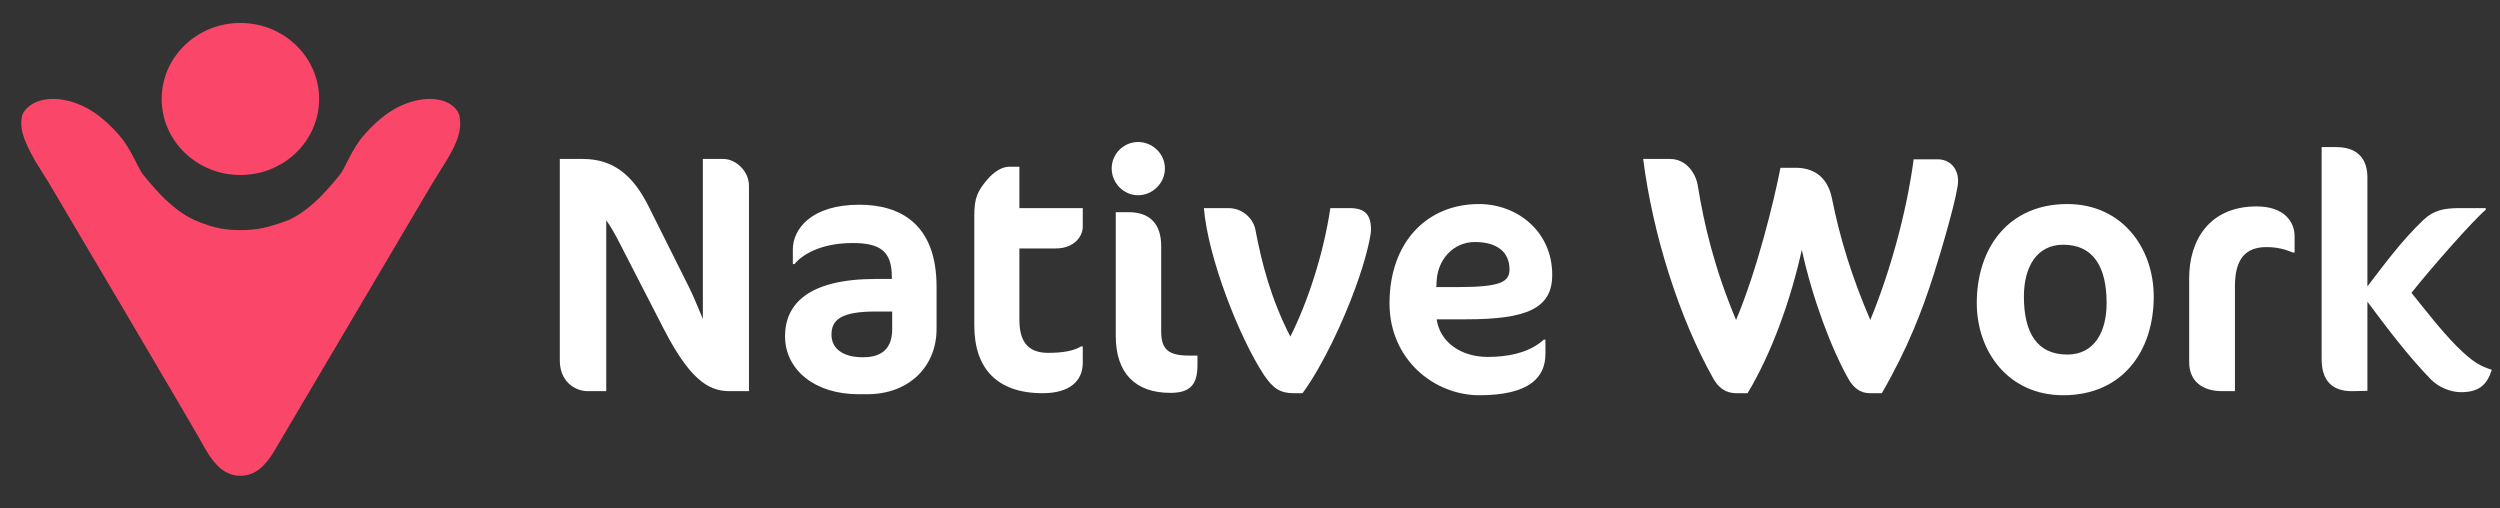 <svg width="118" height="24" viewBox="0 0 118 24" fill="none" xmlns="http://www.w3.org/2000/svg">
    <rect x="0" y="0" width="118" height="24" fill="#333333" stroke="none"/>
    <path d="M35.351 18.463H34.487C33.639 18.463 32.711 18.207 31.351 15.567L29.351 11.679C29.047 11.071 28.807 10.655 28.615 10.399V18.463H27.751C27.111 18.463 26.423 17.983 26.423 17.023V7.503H27.511C28.951 7.503 29.879 8.271 30.615 9.743L32.535 13.583C32.759 14.031 33.015 14.687 33.175 15.055V7.503H34.151C34.711 7.503 35.351 8.063 35.351 8.767V18.463Z" fill="white"/>
    <path d="M44.206 15.519C44.206 17.343 42.862 18.607 40.943 18.607H40.511C38.462 18.607 37.054 17.455 37.054 15.871C37.054 14.335 38.175 13.167 41.343 13.167H42.094V13.055C42.094 11.839 41.519 11.471 40.239 11.471C38.687 11.471 37.822 12.063 37.502 12.463H37.422V11.775C37.422 10.815 38.286 9.663 40.559 9.663C42.478 9.663 44.206 10.559 44.206 13.535V15.519ZM42.111 15.535V14.703H41.343C39.711 14.703 39.246 15.087 39.246 15.791C39.246 16.463 39.791 16.863 40.734 16.863C41.663 16.863 42.111 16.415 42.111 15.535Z" fill="white"/>
    <path d="M45.987 10.175C45.987 9.327 46.147 9.007 46.611 8.463C46.899 8.127 47.283 7.871 47.619 7.871H48.115V9.823H51.107V10.703C51.107 11.151 50.707 11.727 49.827 11.727H48.115V15.103C48.115 16.223 48.611 16.655 49.475 16.655C50.163 16.655 50.691 16.559 51.027 16.351H51.107V17.119C51.107 17.999 50.467 18.559 49.219 18.559C47.043 18.559 45.987 17.375 45.987 15.359V10.175Z" fill="white"/>
    <path d="M54.984 7.951C54.984 8.639 54.408 9.215 53.72 9.215C53.032 9.215 52.472 8.639 52.472 7.951C52.472 7.263 53.032 6.703 53.72 6.703C54.408 6.703 54.984 7.263 54.984 7.951ZM56.52 17.247C56.52 18.175 56.152 18.543 55.24 18.543C53.576 18.543 52.664 17.599 52.664 15.855C52.664 15.359 52.664 10.015 52.664 10.015H53.272C54.232 10.015 54.808 10.527 54.808 11.615V15.647C54.808 16.511 55.176 16.783 56.12 16.783H56.52V17.247Z" fill="white"/>
    <path d="M64.712 10.847C64.712 11.103 64.504 12.143 63.976 13.583C63.4 15.167 62.44 17.247 61.48 18.559H61.064C60.424 18.559 60.088 18.335 59.656 17.695C58.488 15.919 57.016 12.159 56.824 9.823H57.976C58.712 9.823 59.176 10.383 59.256 10.847C59.56 12.447 59.992 14.111 60.904 15.887C61.72 14.271 62.472 11.983 62.792 9.823H63.704C64.44 9.823 64.712 10.143 64.712 10.847Z" fill="white"/>
    <path d="M73.265 12.975C73.265 14.559 72.065 15.071 69.217 15.071H67.809C67.969 16.159 68.961 16.847 70.225 16.847C71.121 16.847 72.177 16.671 72.865 16.031H72.945V16.703C72.945 17.807 72.193 18.655 69.825 18.655C67.681 18.655 65.585 16.959 65.585 14.319C65.585 11.439 67.345 9.631 69.809 9.631C71.601 9.631 73.265 10.911 73.265 12.975ZM71.249 12.719C71.249 11.855 70.609 11.423 69.617 11.423C68.577 11.423 67.857 12.271 67.809 13.263L67.793 13.551H68.753C70.785 13.551 71.249 13.327 71.249 12.719Z" fill="white"/>
    <path d="M91.286 12.911C90.742 14.623 90.07 16.399 88.822 18.559H88.294C88.054 18.559 87.606 18.527 87.238 17.871C86.438 16.447 85.558 14.127 85.046 11.791C84.518 14.175 83.622 16.671 82.486 18.559H81.974C81.734 18.559 81.238 18.527 80.87 17.871C79.254 15.007 78.006 11.039 77.558 7.503H78.822C79.59 7.503 80.038 8.175 80.134 8.751C80.438 10.623 80.918 12.655 81.942 15.103C82.934 12.751 83.734 9.487 84.038 7.919H84.758C85.478 7.919 86.246 8.239 86.47 9.375C86.838 11.215 87.398 13.055 88.278 15.103C89.19 12.879 89.974 10.127 90.326 7.519H91.462C91.974 7.519 92.422 7.887 92.422 8.543C92.422 9.135 91.654 11.759 91.286 12.911Z" fill="white"/>
    <path d="M93.304 14.303C93.304 11.711 94.792 9.631 97.576 9.631C100.168 9.631 101.656 11.711 101.656 13.999C101.656 16.591 100.168 18.655 97.384 18.655C94.792 18.655 93.304 16.591 93.304 14.303ZM99.432 14.303C99.432 12.575 98.792 11.551 97.384 11.551C96.152 11.551 95.528 12.575 95.528 13.999C95.528 15.711 96.152 16.735 97.576 16.735C98.824 16.735 99.432 15.711 99.432 14.303Z" fill="white"/>
    <path d="M108.305 11.919H108.225C107.905 11.791 107.537 11.663 106.977 11.663C106.017 11.663 105.489 12.191 105.489 13.503V18.463H104.897C103.937 18.463 103.329 17.983 103.329 17.087V13.119C103.329 11.391 104.241 9.743 106.513 9.743C107.841 9.743 108.305 10.495 108.305 11.151V11.919Z" fill="white"/>
    <path d="M110.269 6.943C111.309 6.943 111.741 7.535 111.741 8.367V13.519C112.573 12.431 113.389 11.327 114.381 10.383C114.893 9.903 115.405 9.823 116.093 9.823H117.325V9.903C116.717 10.415 114.717 12.687 113.821 13.823C114.509 14.671 115.181 15.551 115.949 16.335C116.733 17.119 117.085 17.279 117.613 17.455C117.389 18.143 117.037 18.511 116.157 18.511C115.677 18.511 115.117 18.287 114.749 17.919C113.645 16.783 112.685 15.503 111.741 14.239V18.447L111.053 18.463C110.061 18.479 109.581 17.951 109.581 16.943V6.943H110.269Z" fill="white"/>
    <g clip-path="url(#clip0_6960_12661)">
        <path d="M11.346 8.26C13.398 8.26 15.062 6.654 15.062 4.672C15.062 2.69 13.398 1.084 11.346 1.084C9.294 1.084 7.631 2.69 7.631 4.672C7.631 6.654 9.294 8.26 11.346 8.26Z" fill="#FA4769"/>
        <path d="M21.039 7.636C20.393 8.676 20.393 8.676 20.393 8.676C20.393 8.676 13.393 20.532 12.962 21.26C12.531 21.988 12.046 22.456 11.347 22.456C10.646 22.456 10.162 21.988 9.731 21.26C9.354 20.532 2.3 8.624 2.3 8.624C2.3 8.624 2.3 8.624 1.654 7.584C1.062 6.544 0.9 5.972 1.062 5.4C1.277 4.932 1.977 4.516 3.054 4.724C4.131 4.932 4.939 5.608 5.585 6.336C6.231 7.064 6.5 7.948 6.77 8.26C7.039 8.572 8.008 9.872 9.193 10.392C10.162 10.808 10.7 10.86 11.4 10.86C12.1 10.86 12.639 10.756 13.608 10.392C14.793 9.872 15.762 8.572 16.031 8.26C16.3 7.948 16.57 7.064 17.216 6.336C17.862 5.608 18.67 4.932 19.747 4.724C20.823 4.516 21.523 4.932 21.685 5.452C21.793 6.024 21.685 6.596 21.039 7.636Z" fill="#FA4769"/>
    </g>
    <defs>
        <clipPath id="clip0_6960_12661">
            <rect width="21" height="21.84" fill="white" transform="translate(0.792 1.084)"/>
        </clipPath>
    </defs>
</svg>
